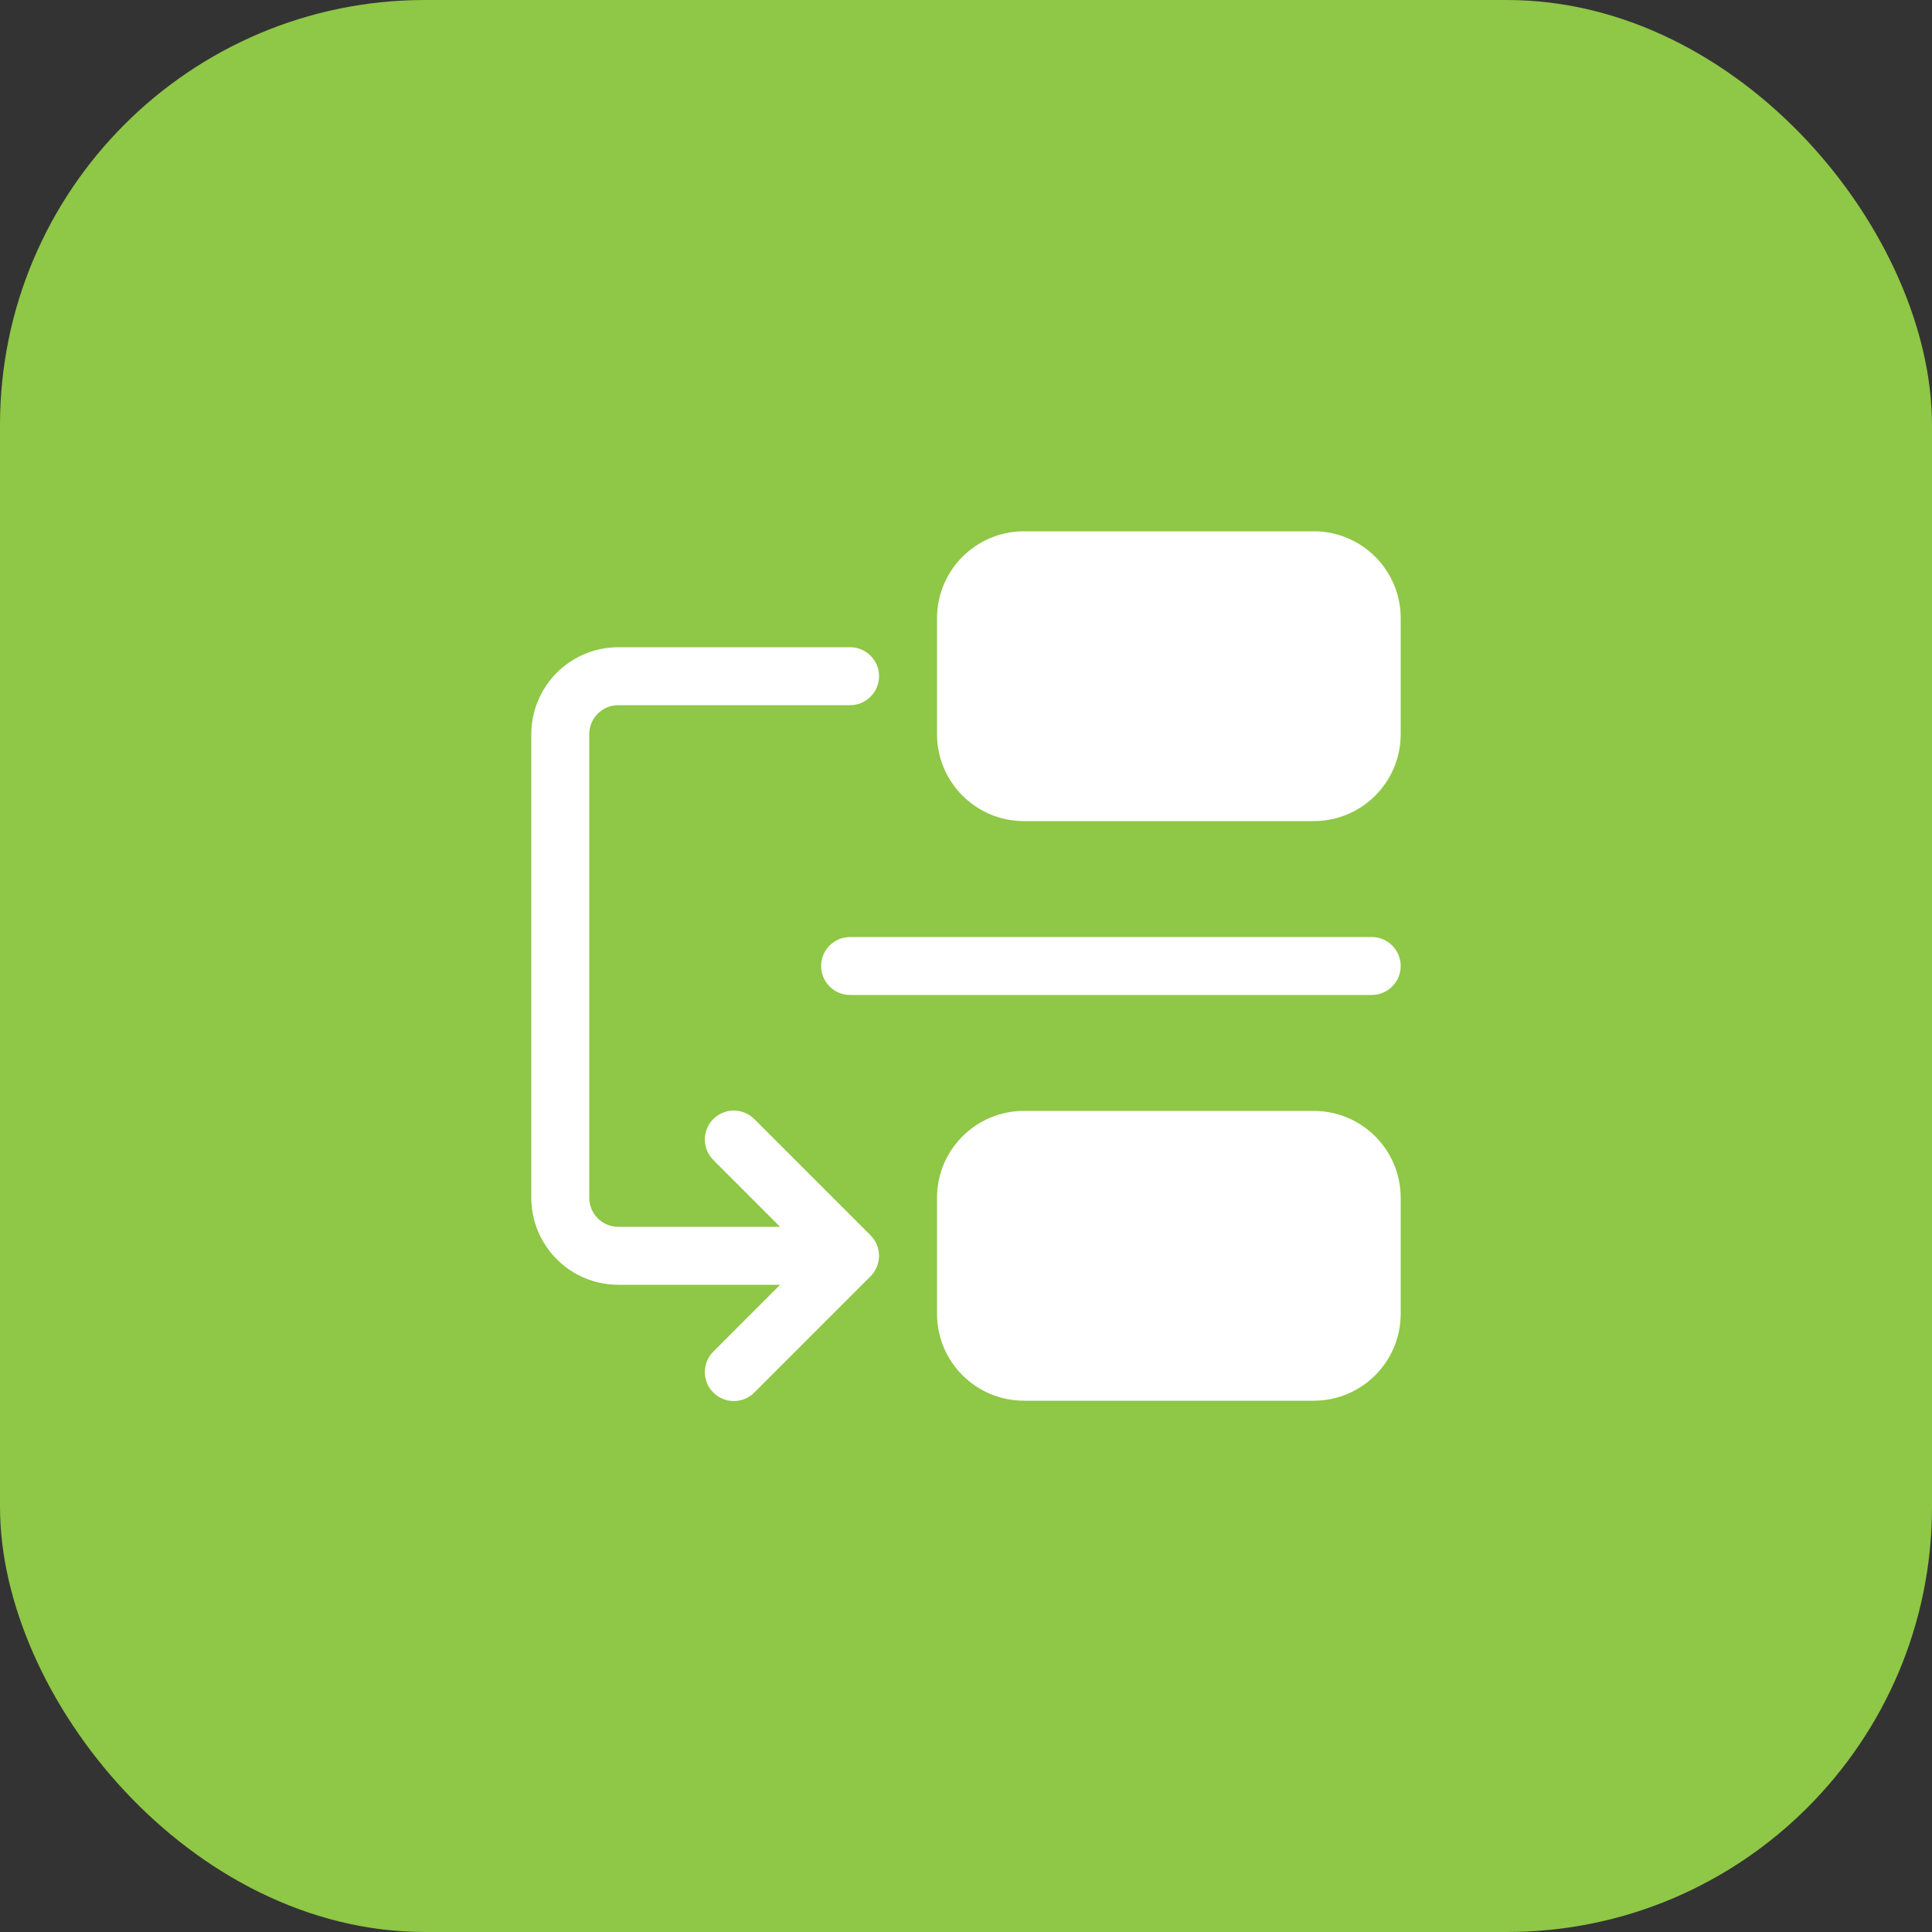 <?xml version="1.0" encoding="utf-8"?>
<svg xmlns="http://www.w3.org/2000/svg" fill="none" height="100%" overflow="visible" preserveAspectRatio="none" style="display: block;" viewBox="0 0 50 50" width="100%">
<rect x="0" y="0" width="50" height="50" fill="#333333" stroke="none"/>
<g id="Frame 1000005312">
<rect fill="#8FC746" height="50" rx="11" width="50"/>
<g clip-path="url(#clip0_0_187)" id="Glyph">
<path d="M35.5 24.25H22C21.801 24.25 21.61 24.329 21.47 24.47C21.329 24.61 21.25 24.801 21.25 25C21.25 25.199 21.329 25.39 21.47 25.53C21.61 25.671 21.801 25.75 22 25.75H35.5C35.699 25.75 35.89 25.671 36.03 25.53C36.171 25.39 36.25 25.199 36.25 25C36.25 24.801 36.171 24.61 36.03 24.47C35.89 24.329 35.699 24.25 35.5 24.25Z" fill="white" id="Vector"/>
<path d="M16 18.25H22C22.199 18.25 22.39 18.171 22.53 18.03C22.671 17.89 22.75 17.699 22.75 17.5C22.75 17.301 22.671 17.11 22.53 16.97C22.39 16.829 22.199 16.75 22 16.75H16C15.403 16.751 14.832 16.988 14.41 17.41C13.988 17.832 13.751 18.404 13.75 19V31C13.751 31.596 13.988 32.168 14.41 32.59C14.832 33.012 15.403 33.249 16 33.25H20.189L18.47 34.97C18.398 35.039 18.341 35.122 18.302 35.213C18.262 35.305 18.242 35.403 18.241 35.503C18.24 35.602 18.259 35.701 18.297 35.793C18.334 35.885 18.39 35.969 18.46 36.039C18.531 36.11 18.615 36.166 18.707 36.203C18.799 36.241 18.898 36.26 18.997 36.259C19.097 36.258 19.195 36.238 19.287 36.198C19.378 36.159 19.461 36.102 19.53 36.03L22.529 33.031C22.67 32.89 22.749 32.699 22.749 32.5C22.749 32.301 22.67 32.11 22.529 31.969L19.53 28.97C19.461 28.898 19.378 28.841 19.287 28.802C19.195 28.762 19.097 28.742 18.997 28.741C18.898 28.74 18.799 28.759 18.707 28.797C18.615 28.834 18.531 28.89 18.46 28.96C18.39 29.031 18.334 29.115 18.297 29.207C18.259 29.299 18.24 29.398 18.241 29.497C18.242 29.597 18.262 29.695 18.302 29.787C18.341 29.878 18.398 29.961 18.47 30.03L20.189 31.75H16C15.801 31.75 15.611 31.671 15.47 31.53C15.329 31.39 15.25 31.199 15.25 31V19C15.25 18.801 15.329 18.61 15.47 18.47C15.611 18.329 15.801 18.25 16 18.25Z" fill="white" id="Vector_2"/>
<path d="M34 13.75H26.5C25.257 13.75 24.25 14.757 24.25 16V19C24.25 20.243 25.257 21.25 26.5 21.25H34C35.243 21.25 36.25 20.243 36.25 19V16C36.25 14.757 35.243 13.75 34 13.75Z" fill="white" id="Vector_3"/>
<path d="M34 28.75H26.5C25.257 28.75 24.25 29.757 24.25 31V34C24.25 35.243 25.257 36.25 26.5 36.25H34C35.243 36.25 36.25 35.243 36.25 34V31C36.25 29.757 35.243 28.75 34 28.75Z" fill="white" id="Vector_4"/>
</g>
</g>
<defs>
<clipPath id="clip0_0_187">
<rect fill="white" height="24" transform="translate(13 13)" width="24"/>
</clipPath>
</defs>
</svg>